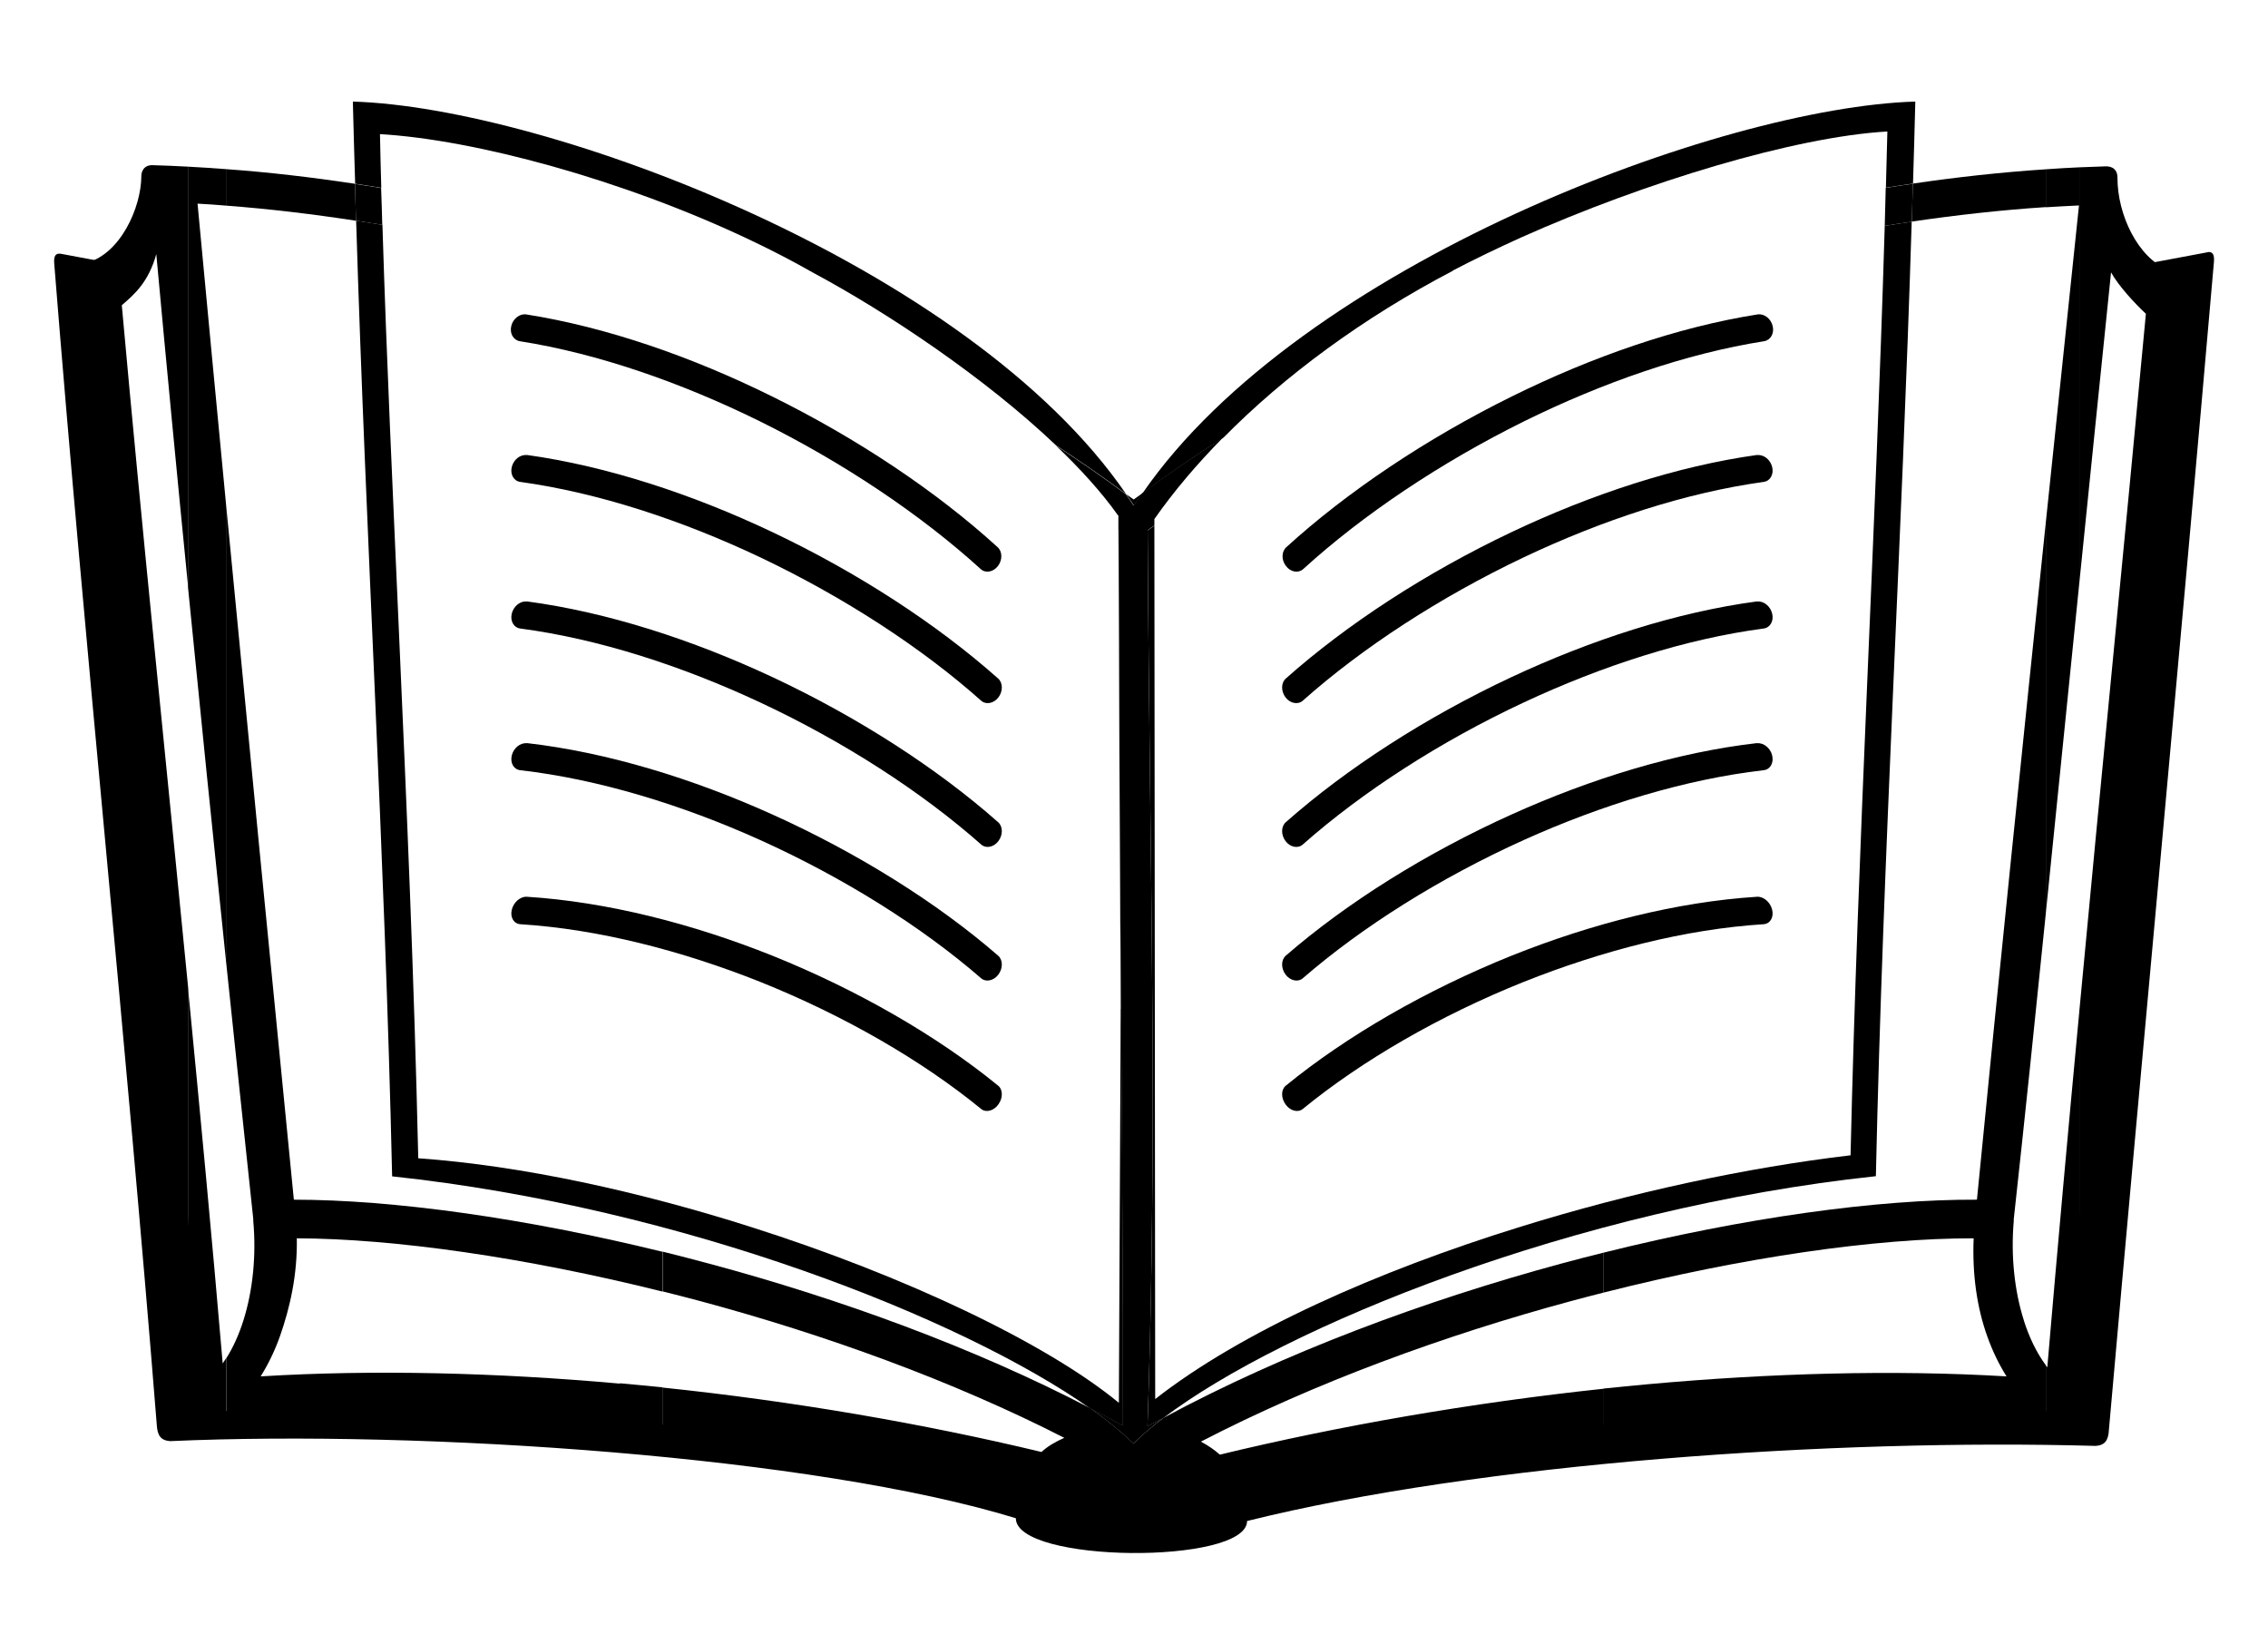 <?xml version="1.0" encoding="UTF-8"?> <svg xmlns="http://www.w3.org/2000/svg" id="Layer_1" viewBox="0 0 138 100"><defs><style>.cls-1{fill-rule:evenodd;}</style></defs><path class="cls-1" d="M134.31,15.35c-1.46,.27-2.95,.55-4.43,.83,.38,.65,.85,1.28,1.46,1.97-2.05,21.8-3.82,44.38-5.81,67.74-16.17-.57-37.4,.6-56.55,5.62-19.15-5.02-40.39-6.19-56.55-5.62-1.99-23.36-3.76-45.94-5.81-67.74,.58-.66,1.04-1.27,1.42-1.9-1.45-.27-2.9-.54-4.34-.81-.32-.05-.44,.14-.4,.6,1.87,23.51,4.37,47.16,6.24,70.66,.04,.64,.24,.93,.8,.98,15.44-.69,39.24,.94,51.47,4.69,0,2.74,13.99,2.84,14.07,.19v-.02c14.23-3.54,35.71-5.02,51.64-4.57,.56-.04,.77-.34,.8-.98,2.09-23.63,4.34-47.42,6.39-71.05,.04-.46-.08-.65-.4-.6Z"></path><g><path class="cls-1" d="M106.95,19.13c.39-.06,.8,.25,.91,.7,.11,.45-.12,.86-.52,.93-4.76,.75-9.83,2.52-14.6,4.87-5.09,2.52-9.82,5.69-13.44,8.99-.3,.27-.77,.19-1.05-.18-.29-.37-.28-.88,.02-1.15,3.7-3.37,8.53-6.61,13.72-9.17,4.87-2.41,10.07-4.22,14.95-4.99Z"></path><path class="cls-1" d="M106.92,27.69c.39-.05,.8,.27,.91,.72,.11,.45-.12,.86-.52,.91-4.76,.66-9.83,2.33-14.6,4.59-5.09,2.42-9.82,5.5-13.44,8.72-.29,.26-.77,.17-1.05-.2-.28-.37-.28-.89,.02-1.15,3.7-3.29,8.53-6.44,13.72-8.9,4.87-2.31,10.07-4.02,14.95-4.7Z"></path><path class="cls-1" d="M106.92,36.6c.39-.05,.8,.28,.91,.73,.11,.45-.12,.86-.52,.91-4.76,.63-9.83,2.27-14.6,4.5-5.09,2.38-9.82,5.44-13.44,8.64-.29,.26-.77,.17-1.05-.21-.28-.37-.28-.89,.02-1.15,3.7-3.27,8.53-6.39,13.72-8.82,4.87-2.28,10.07-3.96,14.95-4.61Z"></path><path class="cls-1" d="M106.92,45.22c.39-.04,.8,.29,.91,.74,.11,.46-.12,.86-.52,.9-4.76,.55-9.83,2.1-14.6,4.25-5.09,2.3-9.82,5.27-13.44,8.41-.29,.25-.77,.15-1.05-.23-.28-.38-.28-.89,.02-1.15,3.7-3.21,8.53-6.24,13.72-8.58,4.87-2.2,10.07-3.79,14.95-4.35Z"></path><path class="cls-1" d="M106.92,54.56c.39-.02,.8,.33,.91,.79,.11,.46-.12,.85-.52,.88-4.76,.3-9.83,1.61-14.6,3.51-5.09,2.04-9.82,4.77-13.44,7.73-.29,.24-.77,.12-1.05-.28-.28-.39-.28-.9,.02-1.14,3.7-3.02,8.53-5.81,13.72-7.9,4.87-1.95,10.07-3.28,14.95-3.59Z"></path></g><g><path class="cls-1" d="M32.02,19.13c-.39-.06-.8,.25-.91,.7-.11,.45,.12,.86,.52,.93,4.76,.75,9.83,2.52,14.6,4.87,5.09,2.52,9.81,5.69,13.44,8.99,.29,.27,.76,.19,1.05-.18,.28-.37,.28-.88-.02-1.15-3.69-3.37-8.53-6.61-13.72-9.17-4.87-2.41-10.07-4.22-14.96-4.99Z"></path><path class="cls-1" d="M32.05,27.69c-.39-.05-.8,.27-.91,.72-.11,.45,.12,.86,.52,.91,4.76,.66,9.83,2.33,14.6,4.59,5.09,2.42,9.82,5.5,13.44,8.72,.29,.26,.77,.17,1.05-.2,.28-.37,.28-.89-.02-1.15-3.7-3.29-8.53-6.44-13.72-8.9-4.87-2.31-10.07-4.02-14.95-4.7Z"></path><path class="cls-1" d="M32.05,36.6c-.39-.05-.8,.28-.91,.73-.11,.45,.12,.86,.52,.91,4.76,.63,9.83,2.27,14.6,4.5,5.09,2.38,9.82,5.44,13.44,8.64,.29,.26,.77,.17,1.05-.21,.28-.37,.28-.89-.02-1.15-3.7-3.27-8.53-6.39-13.72-8.82-4.87-2.28-10.07-3.96-14.95-4.61Z"></path><path class="cls-1" d="M32.05,45.22c-.39-.04-.8,.29-.91,.74-.11,.46,.12,.86,.52,.9,4.76,.55,9.83,2.1,14.6,4.25,5.09,2.3,9.82,5.27,13.44,8.41,.29,.25,.77,.15,1.05-.23,.28-.38,.28-.89-.02-1.15-3.7-3.21-8.53-6.24-13.72-8.58-4.87-2.2-10.07-3.79-14.95-4.35Z"></path><path class="cls-1" d="M32.05,54.56c-.39-.02-.8,.33-.91,.79-.11,.46,.12,.85,.52,.88,4.76,.3,9.83,1.61,14.6,3.51,5.09,2.04,9.82,4.77,13.44,7.73,.29,.24,.77,.12,1.05-.28,.28-.39,.28-.9-.02-1.14-3.7-3.02-8.53-5.81-13.72-7.9-4.87-1.95-10.07-3.28-14.95-3.59Z"></path></g><g><path d="M126.5,12.49l-2.02,19.3v23.78c.68-6.7,1.36-13.41,2.04-20.11V10.18c-.68,.03-1.36,.07-2.04,.12v2.31c.67-.04,1.34-.08,2.02-.11Z"></path><path d="M124.48,12.61v-2.31c-2.74,.18-5.43,.48-8.09,.87-.02,.77-.04,1.55-.06,2.31,2.68-.39,5.39-.7,8.16-.88Z"></path><path d="M37.71,84.18c-7.48-.67-14.95-.86-21.85-.44,.47-.75,.86-1.56,1.17-2.43,.62-1.76,1.07-3.76,1.03-5.97,5.91,.02,13.87,1.15,22.25,3.24v-2.42c-8.43-2.07-16.44-3.17-22.43-3.17-1.41-14.27-2.78-28.3-4.13-42.35v27.81c.55,5.24,1.1,10.48,1.66,15.71v.12c.19,2.08-.02,4.22-.6,6.06-.27,.85-.62,1.64-1.05,2.31v3.86c7.97-.23,17.1-.04,26.56,.82v-2.92c-.86-.09-1.73-.17-2.59-.25Z"></path><path d="M13.57,82.92l-.02,.03c-.65-7.63-1.37-15.24-2.11-22.84v26.44c.61-.08,1.01-.03,2.05-.03h.26v-3.87c-.06,.09-.12,.18-.18,.27Z"></path><path d="M124.57,83.19l-.09-.12v3.46c.86,.01,1.47,0,2.04,0v-25.01c-.68,7.22-1.33,14.44-1.95,21.68Z"></path><path d="M131.91,16.41c-1.82-.73-3.08-3.34-3.07-5.62,0-.48-.32-.67-.69-.67-.55,.02-1.09,.04-1.63,.06v25.28c.64-6.3,1.28-12.59,1.93-18.89,.44,.81,1.48,1.93,2.12,2.52-1.32,14.15-2.73,28.28-4.05,42.42v25.01h.14l.03-.33,.05-.56c.61-7.11,1.23-14.6,1.81-21.52,1.32-15.83,3.26-30.75,4.62-45.3l.23-2.23c-.58,.04-.95,.02-1.48-.16Z"></path><path d="M123.15,80.35c-.59-1.84-.8-3.99-.62-6.06v-.11c.68-6.2,1.32-12.4,1.95-18.6V31.79c-1.43,13.73-2.85,27.47-4.19,41.2-6.04-.03-14.17,1.09-22.71,3.22v2.43c8.48-2.15,16.55-3.31,22.51-3.3-.09,2.21,.2,4.21,.83,5.97,.31,.87,.7,1.68,1.17,2.43-6.87-.41-14.35-.2-21.85,.48-.89,.08-1.77,.17-2.66,.26v2.86c9.58-.87,18.83-1.07,26.88-.82h.02v-3.46c-.56-.76-1.01-1.69-1.34-2.73Z"></path><path d="M7.41,18.57c.77-.66,1.63-1.41,2.1-3.11,.62,6.76,1.27,13.52,1.94,20.29V10.14c-.72-.04-1.44-.07-2.16-.09-.56-.02-.7,.43-.69,.67-.01,1.91-1.28,4.76-3.37,5.28,.08,.9,.15,1.54,.22,2.25,1.36,14.47,2.64,29.85,3.95,45.59,.61,7.3,1.32,15.27,1.96,22.72h.09v-26.45c-1.35-13.84-2.79-27.66-4.04-41.55Z"></path><path d="M74.22,88.5c-.32-.29-.72-.56-1.15-.79,6.89-3.57,14.81-6.47,22.52-8.55,.66-.18,1.33-.35,1.99-.52v-2.43c-.86,.21-1.73,.44-2.59,.67-8.31,2.25-16.86,5.43-24.19,9.38-.71,.54-1.33,1.06-1.83,1.57-.69-.68-1.58-1.41-2.64-2.16-7.07-3.68-15.22-6.65-23.15-8.78-.96-.26-1.91-.5-2.86-.74v2.42c.75,.19,1.5,.38,2.25,.58,7.6,2.04,15.4,4.86,22.19,8.33-.53,.23-1.01,.51-1.39,.86-7.2-1.73-15.1-3.09-23.06-3.92v2.92c.58,.05,1.16,.11,1.75,.17,8.73,.87,17.69,2.31,26.25,4.52l.68,.18,.65-.17c.99-.26,1.99-.5,2.99-.74,.26-.05,.52-.11,.76-.18l.12-.03c7.37-1.69,14.97-2.85,22.4-3.58l1.68-.16v-2.86c-8.09,.86-16.12,2.26-23.36,4.01Z"></path><path d="M21.66,13.42c-.02-.74-.04-1.49-.06-2.24-2.6-.39-5.21-.7-7.85-.89v2.22c2.66,.2,5.3,.52,7.91,.92Z"></path><path d="M69.51,30.01c-.17,.13-.36,.25-.53,.38-.15-.11-.3-.21-.45-.32,.16,.23,.32,.46,.47,.69,.16-.25,.34-.5,.51-.75Z"></path><path d="M13.75,58.45V30.64c-.58-6.07-1.16-12.15-1.73-18.25,.58,.03,1.15,.07,1.73,.12v-2.22c-.77-.06-1.54-.11-2.31-.15v25.6c.75,7.57,1.52,15.14,2.31,22.71Z"></path><path d="M68.11,32.3s-.04-.03-.06-.04l.06,13.22c-.02-4.26-.02-8.62,0-13.18Z"></path><path d="M23.11,8.16c5.75,.33,14.79,2.76,22.53,6.44,1.33,.63,2.62,1.3,3.85,2,4.55,2.44,10.45,6.39,14.77,10.5,1.47,.96,2.9,1.95,4.26,2.96C58.96,16.11,33.25,6.52,21.47,6.18c.04,1.68,.09,3.34,.14,5,.53,.08,1.06,.16,1.59,.25-.03-1.07-.06-2.16-.08-3.27Z"></path><path d="M88.4,16.46c1.3-.68,2.69-1.35,4.15-2.01,7.52-3.36,16.65-6.13,22.29-6.45-.03,1.14-.06,2.28-.09,3.42,.55-.09,1.1-.17,1.65-.25,.05-1.66,.1-3.32,.14-4.99-11.76,.34-37.42,9.9-47.02,23.83,1.57-1.16,3.21-2.3,4.93-3.39,3.68-3.73,8.45-7.27,13.96-10.15Z"></path><path d="M68.21,61.38c-.03-4.11-.06-8.23-.08-12.42l.06,12.77-.11,23.62c-4.39-3.62-13-7.72-22.42-10.71-6.73-2.14-13.88-3.72-20.21-4.17-.25-10.96-.71-21.55-1.18-32.13-.38-8.7-.74-16.21-1-24.66-.53-.09-1.07-.17-1.6-.25,.6,19.59,1.74,38.29,2.19,58.14,17.7,1.89,34.74,8.66,42.47,14.12,.67,.35,1.35,.7,2,1.06,.01-8.9-.05-17.13-.11-25.36Z"></path><path d="M116.33,13.49c-.55,.08-1.1,.16-1.65,.25-.56,18.95-1.64,37.48-2.08,56.55-6.31,.74-13.36,2.26-20.06,4.34-8.8,2.72-17.02,6.4-22.25,10.49l-.05-53.14c-.13,.1-.28,.19-.41,.29,.03,5.45,.09,10.65,.15,15.71,.16,13,.31,25.13-.16,38.8,.32-.18,.65-.34,.97-.51,7.32-5.55,25-12.75,43.35-14.71,.44-19.82,1.58-38.5,2.18-58.07Z"></path><path d="M114.68,13.74c.55-.09,1.1-.17,1.65-.25,.02-.77,.04-1.54,.06-2.31-.55,.08-1.1,.16-1.65,.25-.02,.77-.04,1.54-.06,2.31Z"></path><path d="M23.26,13.68c-.02-.74-.04-1.49-.07-2.24-.53-.09-1.06-.17-1.59-.25,.02,.74,.04,1.5,.06,2.24,.53,.08,1.07,.16,1.6,.25Z"></path><path d="M68.05,31.36v.9s.04,.03,.06,.04c-.02,4.56-.01,8.92,0,13.18l.02,3.47c.02,4.2,.05,8.31,.08,12.42,.06,8.23,.12,16.45,.11,25.36-.65-.36-1.32-.71-2-1.06,1.06,.75,1.95,1.47,2.64,2.16,.51-.5,1.12-1.03,1.83-1.57-.32,.17-.65,.34-.97,.51,.47-13.68,.32-25.81,.16-38.8-.06-5.06-.12-10.25-.15-15.71,.13-.1,.28-.2,.41-.29v-.39c1.17-1.67,2.57-3.33,4.18-4.96-1.71,1.1-3.36,2.23-4.93,3.39-.17,.25-.35,.5-.51,.75-.15-.23-.31-.46-.47-.69-1.36-1.01-2.79-2-4.26-2.96,1.48,1.41,2.79,2.85,3.78,4.25Z"></path></g></svg> 